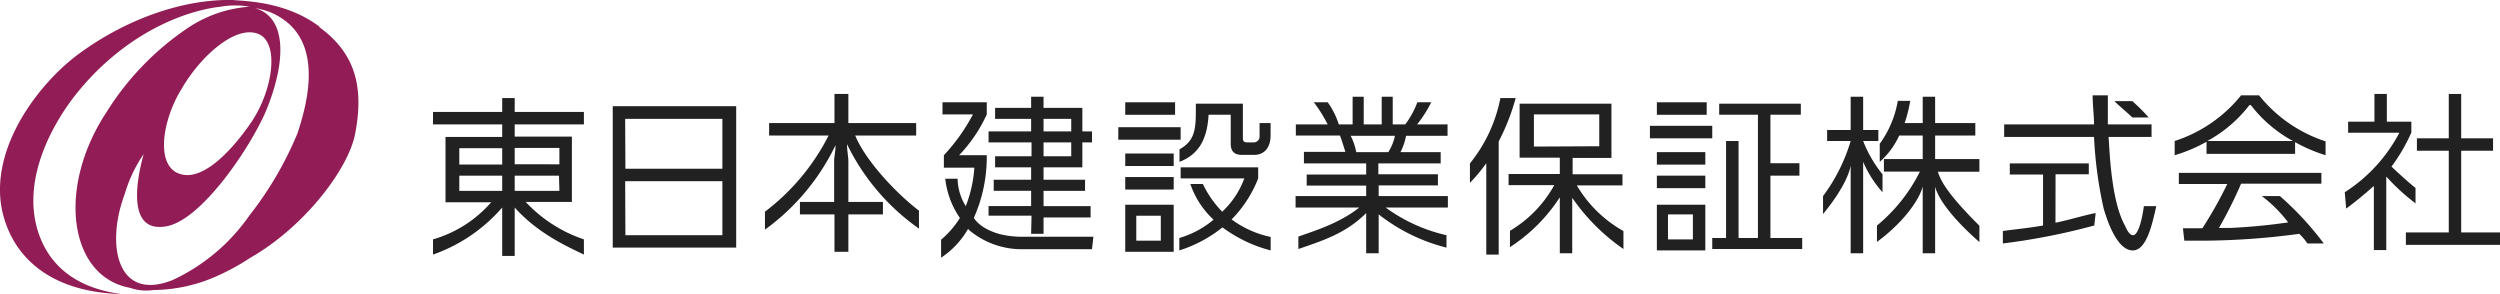 <svg xmlns="http://www.w3.org/2000/svg" viewBox="0 0 306 36"><defs><style>.cls-1{fill:#921d56;}.cls-2{fill:#212121;}</style></defs><g id="レイヤー_2" data-name="レイヤー 2"><g id="レイヤー_1-2" data-name="レイヤー 1"><path class="cls-1" d="M39.12,3.28C35,.14,29.85.14,28.48,0,22.62-.13,15.8,2.19,10.08,6.28,5,9.82-1.38,18,.26,25.77,1.49,31.36,6,35.73,14.85,36,12,35.59,6.53,34.36,4.62,28.23c-2-6.55,2.05-13.36,4.64-16.64C15,4.37,22.21,1.37,27,.82a10.36,10.36,0,0,1,3.55,0,15.77,15.77,0,0,0-4,.82,16,16,0,0,0-3.95,2.05,34.18,34.18,0,0,0-9.54,10c-6.14,9.27-4.64,20.18,2.86,21.54a6,6,0,0,0,2.86.27,19.45,19.45,0,0,0,7.91-1.77,28.49,28.49,0,0,0,3.95-2.18c6.69-3.82,12-10.91,12.82-15.13,1.09-5.59.14-9.82-4.36-13.09M22.21,10.91c2.18-3.81,6.41-7.77,9.27-6.81s1.91,7.09-.82,11c-2.45,3.54-5.72,6.82-8.31,6.27C18.94,20.73,19.76,14.87,22.21,10.91Zm14.18,5.46a42.74,42.74,0,0,1-5.86,10,23.49,23.49,0,0,1-9.41,7.91c-6.82,2.72-8.18-4.37-5.86-10.5a17,17,0,0,1,2.32-4.91c0,.14-3,9.68,2.59,8.86,4.36-.54,10.49-9.68,12.4-14.18C35.16,7.23,35,2.05,31.21,1a8.93,8.93,0,0,1,2,.55C37.75,3.55,39.12,8.32,36.39,16.37Z"/><rect class="cls-2" x="202.8" y="12.52" width="6.1" height="1.53"/><rect class="cls-2" x="202.8" y="21.5" width="5.93" height="1.53"/><rect class="cls-2" x="202.8" y="18.62" width="5.93" height="1.53"/><rect class="cls-2" x="201.95" y="15.4" width="7.63" height="1.53"/><path class="cls-2" d="M202.8,30.65h5.93V25.06H202.8Zm1.36-4.41h3.05V29.3h-3.05Z"/><polygon class="cls-2" points="216.7 21.5 220.25 21.5 220.25 19.98 216.7 19.98 216.7 14.04 220.42 14.04 220.42 12.69 210.43 12.69 210.43 14.04 215.17 14.04 215.17 29.13 212.8 29.13 212.8 17.26 211.27 17.26 211.27 29.13 209.58 29.13 209.58 30.48 220.59 30.48 220.59 29.13 216.7 29.13 216.7 21.5"/><path class="cls-2" d="M63,12H61.47V13.7H53v1.53h8.47v1.53H54.53v8h5.59A14.94,14.94,0,0,1,53,29.3v1.86a19.92,19.92,0,0,0,8.47-5.76v5.93H63V25.4c3,3.39,7.12,5.08,8.47,5.76V29.3a17.24,17.24,0,0,1-7.12-4.58H70v-8H63V15.23h8.47V13.7H63ZM61.47,23.36H56.22V21.5h5.25Zm0-3.22H56.22v-2h5.25Zm7,3.22H63V21.5h5.42Zm0-5.25v2H63v-2Z"/><path class="cls-2" d="M104.68,16.59h7.46V15.06h-8.3V11.5h-1.7v3.56h-8v1.53h7.28a27,27,0,0,1-7.79,9.32v2.2a27.46,27.46,0,0,0,8.64-10.34c0,.68-.17,1.53-.17,1.87v5.08H97.91v1.52h4.23v4.58h1.7V26.24h4.23V24.72h-4.23V19.64c0-.34-.17-1.36-.17-2a27.1,27.1,0,0,0,8.81,10.34v-2.2C109.94,23.87,106,19.81,104.68,16.59Z"/><path class="cls-2" d="M75,30.31H90.11V13H75Zm1.52-15.76H88.42v6.1H76.55Zm0,7.63H88.42v6.61H76.55Z"/><path class="cls-2" d="M119.26,26.75l-.06-.08A18.32,18.32,0,0,0,120.78,19h-3.39A17.74,17.74,0,0,0,120.78,14V12.52h-5.42V14h3.73A23,23,0,0,1,115.53,19v1.52h3.73a15.74,15.74,0,0,1-1.05,4.71,6.53,6.53,0,0,1-1-3.35H115.7a10.49,10.49,0,0,0,1.79,4.8,11.42,11.42,0,0,1-2.3,2.66v2.2A10.42,10.42,0,0,0,118.5,28l.08.13a10,10,0,0,0,6.78,2.37h8.3l.17-1.52h-8.64C121,29,119.43,27.09,119.26,26.75Z"/><path class="cls-2" d="M126.21,28.62h1.52v-2h5.76V25.23h-5.76V23.36h5.08V22h-5.08V20.48h4.75V17.43h1.18V16.08h-1.18V13.2h-4.75V11.84h-1.52V13.2H121.8v1.35h4.41v1.53H121v1.35h5.26v1.7H121.8v1.35h4.41V22h-4.58v1.35h4.58v1.87H121v1.18h5.26Zm1.52-14.07h3.39v1.53h-3.39Zm0,2.88h3.39v1.7h-3.39Z"/><path class="cls-2" d="M263,14.38a22.91,22.91,0,0,0-2-2h-2.2c.51.51,1.53,1.35,2.2,2Z"/><path class="cls-2" d="M251.6,21.33h4.07V20H246v1.36h4.07V27.6c-1.87.34-3.9.51-4.92.68V29.8a80.05,80.05,0,0,0,11.19-2.2l.17-1.52c-1,.16-3.22.84-4.92,1.18Z"/><path class="cls-2" d="M261.09,28.79c-.5,0-.84-.85-1-1.19-1.7-3.05-1.87-9.15-2-10.84h5.26V15.23H258V11.67h-1.86c0,1.19.17,2.54.17,3.56h-11v1.53h11a50.39,50.39,0,0,0,1.19,8.81c.5,1.69,1.69,5.08,3.55,5.08,1.7,0,2.38-3.22,2.88-5.42h-1.52C262.11,27.43,261.6,28.79,261.09,28.79Z"/><path class="cls-2" d="M230.42,21.33a15,15,0,0,1-2.37-4.07h1.86V15.91h-1.86V11.84h-1.53v4.07h-2.88v1.35h2.88A21.47,21.47,0,0,1,223.14,24v2.2c2.37-2.88,3.21-4.91,3.38-5.93V31h1.53V19.81a13.68,13.68,0,0,0,2.37,3.72Z"/><path class="cls-2" d="M236.86,16.59h4.92V15.06h-4.92V11.84h-1.52v3.22h-2.21a17.06,17.06,0,0,0,.68-2.71h-1.52a12.52,12.52,0,0,1-2.21,5.25v2.21a9.46,9.46,0,0,0,2.38-3.22h2.88v2.88h-4.75V21H235a20.37,20.37,0,0,1-5.26,6.61v2c3-2.2,5.09-4.91,5.6-6.77V31h1.52V22.86c.51,1.86,2.71,4.4,5.42,6.77v-2c-2.2-2.2-4.57-4.74-5.08-6.61h5.08V19.47h-5.42Z"/><path class="cls-2" d="M276.51,11.67h-2.2a17.24,17.24,0,0,1-8.13,5.59V19a18.75,18.75,0,0,0,3.9-1.65v1.48h10.84V17.4A18.93,18.93,0,0,0,284.65,19v-1.7A17.24,17.24,0,0,1,276.51,11.67Zm-6.34,5.59a16.29,16.29,0,0,0,5.16-4.4h.17a16.29,16.29,0,0,0,5.16,4.4Z"/><path class="cls-2" d="M279.06,24h-2.21a16.58,16.58,0,0,1,3.22,3.22,70.79,70.79,0,0,1-7.11.68H271.6a52.78,52.78,0,0,0,2.71-5.42h9.83V21.16H266.69v1.36h5.93a50.9,50.9,0,0,1-3.05,5.42h-2.38l.17,1.52h2.38a90.23,90.23,0,0,0,11.69-.84,7.29,7.29,0,0,1,1,1.18h2A37.35,37.35,0,0,0,279.06,24Z"/><polygon class="cls-2" points="301.25 28.45 301.25 18.45 305.15 18.45 305.15 16.93 301.25 16.93 301.25 11.5 299.73 11.5 299.73 16.93 295.83 16.93 295.83 18.45 299.73 18.45 299.73 28.45 294.48 28.45 294.48 29.97 306 29.97 306 28.45 301.25 28.45"/><path class="cls-2" d="M295.66,24.89V23c-.64-.48-2.32-2-2.94-2.61a21.47,21.47,0,0,0,2.43-4.17V14.89h-3V11.5h-1.52v3.39h-3.22v1.36h6.27A19.27,19.27,0,0,1,287,23.53l.17,2c.91-.65,2.32-1.81,3.39-2.77v7.85h1.52v-9A25.68,25.68,0,0,0,295.66,24.89Z"/><rect class="cls-2" x="137.73" y="12.52" width="6.1" height="1.53"/><rect class="cls-2" x="137.73" y="21.67" width="5.93" height="1.53"/><rect class="cls-2" x="136.88" y="15.57" width="7.63" height="1.53"/><rect class="cls-2" x="137.73" y="18.79" width="5.93" height="1.53"/><path class="cls-2" d="M137.73,30.82h5.93V25.06h-5.93Zm1.35-4.41h3v3.05h-3Z"/><path class="cls-2" d="M154,21.84V20.48h-9.49v1.36h7.79a10.48,10.48,0,0,1-2.7,4.07h0a12.55,12.55,0,0,1-2.37-3.39h-1.53a10.6,10.6,0,0,0,2.84,4.37,11.5,11.5,0,0,1-4.19,2.24v1.52a16.16,16.16,0,0,0,5.28-2.82,17,17,0,0,0,5.9,2.82V29a12.27,12.27,0,0,1-4.78-2.14A14.85,14.85,0,0,0,154,21.84Z"/><path class="cls-2" d="M154.17,16.76a.71.71,0,0,1-.68.67h-.85c-.51,0-.51-.34-.51-.51V12.69h-5.76v.85c0,2.37-.17,3.72-2,4.74v1.53c2.2-.85,3.39-2.55,3.56-5.77h2.71V17.6c0,1.36,1,1.36,1.52,1.36h1.36c1.18,0,2-.85,2-2.37V15.06h-1.35Z"/><path class="cls-2" d="M175.18,12.52h-1.7A10.58,10.58,0,0,1,172,15.23h-1.53V11.84h-1.35v3.39h-2.2V11.84h-1.36v3.39h-1.69a9.49,9.49,0,0,0-1.36-2.71h-1.7a17.19,17.19,0,0,1,1.7,2.71h-3.9v1.36H164c.17.33.51,1.52.68,2h-5.08V20h7.62v1.36h-7.28v1.36h7.28V24h-8.64V25.4h7.8c-2.54,2-5.6,2.88-7.46,3.56v1.52c2.88-1,5.76-1.86,8.3-4.4V31h1.53V26.24a22.16,22.16,0,0,0,8.3,4.07V28.79a20.18,20.18,0,0,1-7.45-3.39h7.62V24h-8.47V22.69H176V21.33h-7.29V20h7.63V18.62h-4.92a7.24,7.24,0,0,0,.68-2h5.08V15.23h-3.73A14.6,14.6,0,0,0,175.18,12.52Zm-5.25,6.1H166a7.13,7.13,0,0,0-.68-2h5.42A6.05,6.05,0,0,1,169.93,18.62Z"/><path class="cls-2" d="M193,22.69h5.59V21.33h-6.1v-2h4.75V12.69H186V19.3h4.92v2h-6.27v1.36h5.59a14.82,14.82,0,0,1-5.42,5.59v2a20.55,20.55,0,0,0,6.1-6.1V31h1.52V24.21a24.52,24.52,0,0,0,6.27,6.27v-2.2A15.3,15.3,0,0,1,193,22.69Zm-5.25-4.75V14h8v3.9Z"/><path class="cls-2" d="M185.52,12h-1.87a18.25,18.25,0,0,1-3.73,8v2.38a20.65,20.65,0,0,0,2-2.4V31.16h1.52V17.31A26.3,26.3,0,0,0,185.52,12Z"/></g></g></svg>